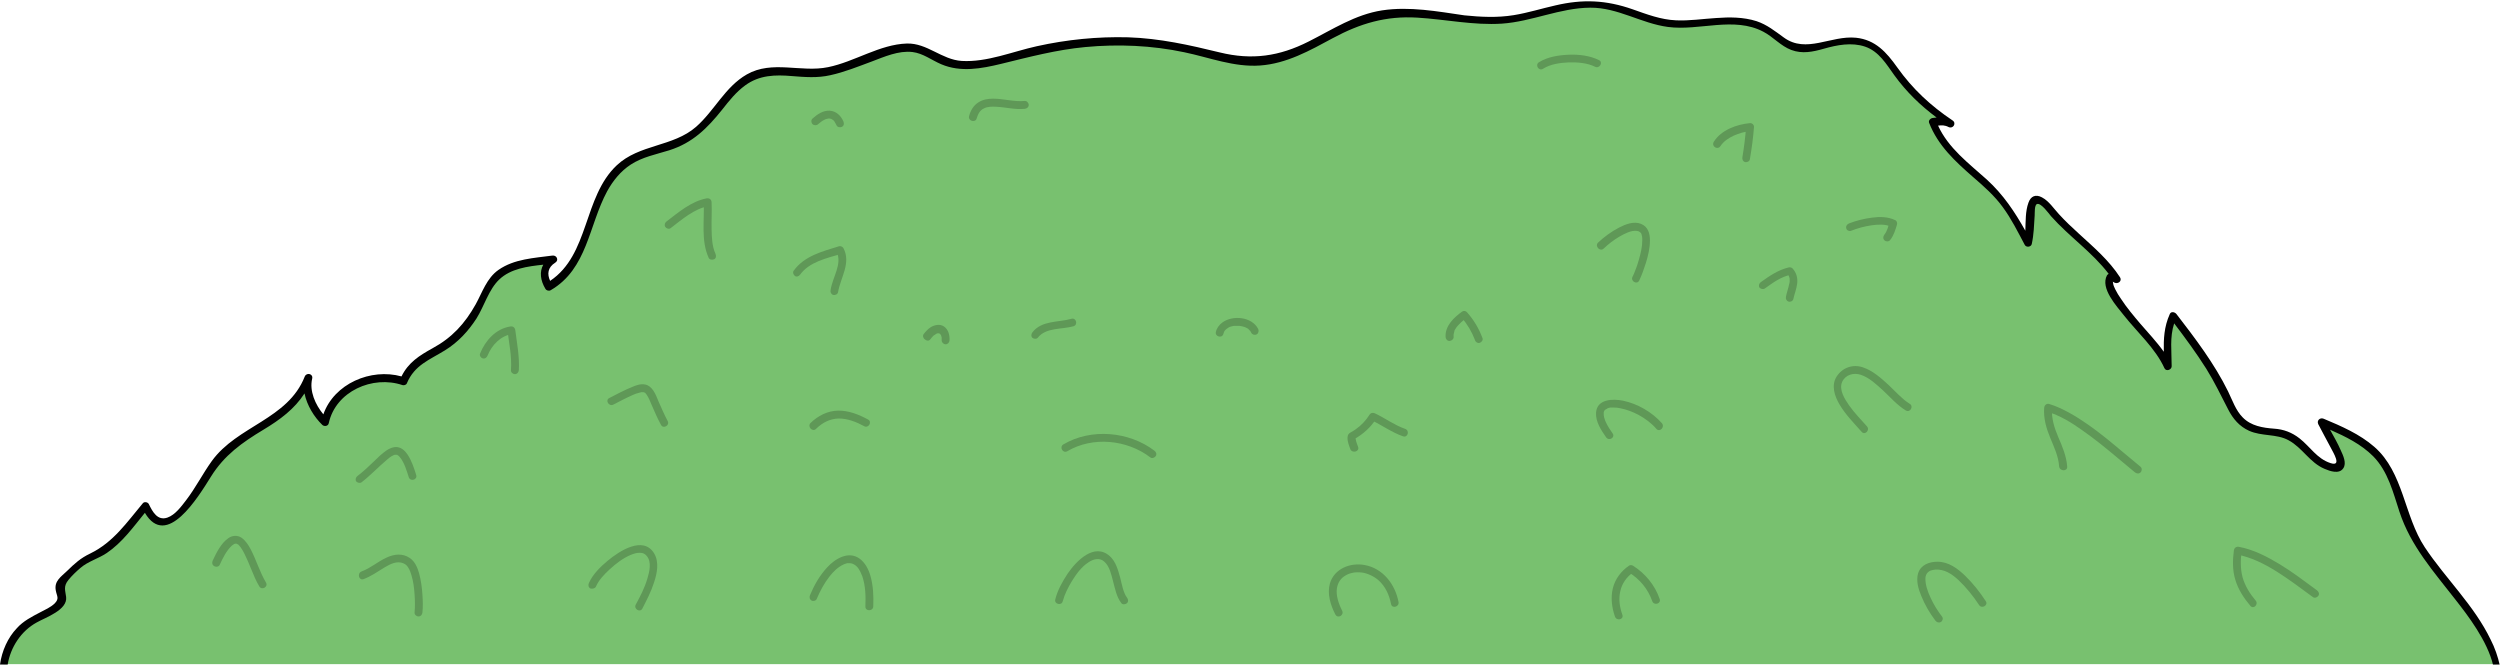 <?xml version="1.0" encoding="utf-8"?>
<!-- Generator: Adobe Illustrator 27.9.5, SVG Export Plug-In . SVG Version: 9.03 Build 54986)  -->
<svg version="1.1" id="Calque_1" xmlns="http://www.w3.org/2000/svg" xmlns:xlink="http://www.w3.org/1999/xlink" x="0px" y="0px"
	 viewBox="0 0 1206.1 320.6" style="enable-background:new 0 0 1206.1 320.6;" xml:space="preserve">
<style type="text/css">
	.st0{fill:#78C16F;}
	.st1{opacity:0.45;}
	.st2{opacity:0.47;}
</style>
<path class="st0" d="M1204.3,320.6c-6.2-24.5-28.5-41.6-40-62.7c-7.1-13-7.2-28.7-18-39.5c-7-7-17.3-11.5-26.2-15.3
	c4.6,9.6,17.8,28.1,1,20.4c-5.8-2.7-9-8.8-14.1-12.1c-6.9-4.5-9.6-2.8-15-3.9c-14.5-2.9-14.1-10.9-21.3-23.6
	c-6.4-11.2-14.3-21.8-22.2-32.1c-4.5,9-2.4,15.3-2.5,24.4c-4.3-10.2-32.5-35.7-27.8-42.9c1.1-0.2,2.2,0.1,3.1,0.7
	c-7.1-11.7-21.3-20.7-30.4-31.5c-14.5-17.3-9.4,1.4-12.5,14.1c-5.3-9.9-9-17.7-17.2-25.7c-10.8-10.6-23.7-18.2-28.9-32.6
	c4.2-0.1,4.3-1.8,8.7,0.6c-12.9-8.5-19.8-15.3-28.4-27.9c-6.9-10.1-13-12.8-25.4-11.6c-5.6,0.5-12.1,3.9-17.6,3.6
	c-8.5-0.5-11.8-6.7-18.9-10.2c-13.8-6.7-29.8-0.9-44.1-2c-12.9-1-24-9.1-37.5-9.5c-12.3-0.4-24.3,4.2-36.3,6.6
	c-25.4,5.1-50.8-7.3-74.7,0.9c-13.2,4.5-24.4,13.3-37.9,17.8c-15.9,5.3-26.2,1.9-41.7-2.1c-26.6-6.8-53.7-6.2-80.3-0.1
	c-10.5,2.4-26.9,8.2-37.5,6.3c-12-2.2-14.8-10.8-28.9-7.2c-11.5,3-22.3,8.8-34.1,10.9c-11.3,2-22.9-3-33.6,1.4
	c-13.2,5.4-18.7,20.5-29.7,28.5c-11.6,8.5-23.5,6-34.6,15.5c-18.4,15.8-13.3,46-35.2,58.1c-3.2-4.6-3.1-10.3,2.3-13.1
	c-6.7,1-15.3,1.4-21.5,4.4c-8.6,4.2-8.5,7.4-13.4,16.5c-4.8,8.9-8.8,15-16.9,20.4c-8.5,5.7-16.3,6.7-20.5,17.5
	c-14.8-5.5-35,3.8-37.9,19.7c-5-4.5-10.2-15-8.1-21.4c-8.2,22.1-30.7,23.2-44.1,39.9c-7,8.8-23.8,45.9-34.5,21.9
	c-7.9,9.3-12,16.6-22.1,22.7c-5,3-8.9,3.2-13.3,8.7c-1.9,2.4-4.7,3.7-6.1,6.5c-1.1,2.2,2.1,6.6,1.3,7.8c-3.6,5.9-15.4,8.2-20.6,14.5
	c-3.7,4.4-6.5,10.4-7.5,16.5H1204.3z"/>
<path d="M3.7,320.6c1.4-8.4,6.5-16.2,14-20.3c4.2-2.4,15-6,14.2-12.3c-0.4-3.2-1.4-5.1,1.1-8.2c1.6-2,3.9-4.2,5.8-5.8
	c3.7-3.2,8.7-4.5,12.7-7.2c7.5-5.1,12.7-12.4,18.4-19.4c10.4,17.6,25.6-7.4,31.9-17.5c6.4-10.3,15-16.4,25.3-22.6
	c8-4.8,15-10,19.8-17.5c1.2,5.8,4.6,11.3,8.6,15.2c1,0.9,2.8,0.6,3.1-0.8c3.3-15.4,21.2-23.3,35.6-18.4c0.7,0.2,1.8-0.1,2.1-0.9
	c3.7-8.8,10.8-11.2,18.4-15.9c6.3-3.9,11.2-9.2,15.2-15.4c3.7-5.9,5.9-14,11-18.8c5.5-5.2,13.6-6.3,21.2-7.1
	c-1.9,3.4-1.4,7.6,1,11.6c0.5,0.9,1.7,1.2,2.6,0.7c17.7-10.3,18.3-31.2,27.2-47.7c2.8-5.1,6.5-9.7,11.4-12.9
	c5.7-3.7,12.2-4.9,18.6-6.9c11.3-3.6,18.3-10.6,25.5-19.6c3.3-4.2,6.7-8.5,11.1-11.7c6.8-5,14.5-5.2,22.5-4.5
	c6.3,0.5,12.3,1,18.5-0.4c6.9-1.5,13.5-4.2,20-6.6c6.1-2.3,13-5.4,19.7-4.6c5.1,0.6,9.2,3.9,13.9,5.9c9.4,4,19.4,2.1,28.9-0.2
	c13.5-3.3,26.7-6.8,40.6-8.1c15.9-1.5,32.1-0.8,47.7,2.5c12.1,2.5,24,7.3,36.6,6.4c12.8-0.9,24-7.2,35.1-13.2
	c13.2-7.1,25.6-10.8,40.7-9.9c13.6,0.8,27.2,3.8,40.9,2.9c14.5-1,28-7.6,42.6-7.7c13.3-0.1,24.6,7.6,37.5,9.3
	c15.1,2,31.8-5.2,46,2.3c4.8,2.5,8.4,6.9,13.5,8.8c5.3,2,10.4,0.9,15.7-0.6c6.3-1.8,13.4-3.2,19.9-1c6.7,2.3,10.2,8.4,14.1,13.8
	c5.8,8,12.6,14.6,20.4,20.4c-0.6,0.1-1.2,0.1-1.8,0.2c-1.1,0.1-2.3,1.2-1.8,2.4c4.3,11,12.6,18.6,21.3,26.2
	c5.1,4.4,10.2,8.9,14.2,14.4c4.2,5.7,7.3,12,10.6,18.2c0.7,1.4,3.1,1.1,3.4-0.4c1-4.5,1.1-9.1,1.4-13.7c0.1-1.2-0.2-5.2,1.2-5.6
	c2-0.5,5.6,4.6,6.7,5.9c8.7,9.8,19.9,17.4,27.8,27.8c-0.3,0.2-0.6,0.4-0.8,0.7c-3.4,6.3,4.7,14.9,8.2,19.4
	c6.4,8.1,15.2,15.9,19.5,25.4c0.8,1.8,3.5,0.8,3.5-0.9c0-7.2-1-13.9,1.2-20.7c5.4,7.1,10.7,14.3,15.5,21.9c4,6.4,7.1,13,10.6,19.7
	c2.3,4.5,5.4,8.1,10,10.2c6.2,2.8,13.3,1.4,19.1,4.6c6.7,3.6,10.2,10.8,17.4,13.8c2.6,1.1,7,2.7,9-0.3c1.7-2.5-0.1-6.2-1.2-8.6
	c-1.5-3.5-3.4-6.7-5.2-10c7.5,3.3,15,7,20.8,12.8c7.2,7.3,9.6,17.4,12.7,26.8c5.4,16.5,16.6,29,27.1,42.5
	c5.8,7.4,15.4,19.9,18.1,31.6h3.2c-0.9-4.2-2.4-8.5-4.4-12.4c-8-16.6-21.7-29.4-31.8-44.6c-10-15.1-10.2-36.1-24.3-48.4
	c-7.1-6.2-15.9-10-24.5-13.6c-1.7-0.7-3.4,0.8-2.6,2.6c1.9,3.8,4,7.4,5.9,11.1c1.3,2.6,5.8,9.6,0,7.7c-6.5-2.1-9.8-7.9-14.9-11.9
	c-3.7-2.9-7.7-4.4-12.3-4.7c-5.4-0.4-11.1-1.3-15.1-5.4c-3.4-3.4-5-8.3-7.1-12.6c-6.6-13.4-15.8-25.5-24.9-37.3
	c-0.8-1-2.6-1.4-3.2,0c-2.8,6.2-3,12-2.9,18.2c-3.4-4.8-7.6-9.2-11.3-13.5c-3.3-3.9-6.6-7.8-9.4-12.1c-1-1.4-1.9-2.9-2.7-4.5
	c-0.3-0.7-0.9-1.8-1-2.6c-0.1-1.5-0.7-1.3,0.7-0.6c1.6,0.7,3.7-0.8,2.6-2.6c-5.3-8.2-12.7-14.5-19.9-21.1c-3.3-3-6.6-6.1-9.6-9.4
	c-2.5-2.7-4.8-6.3-8.2-8.1c-3-1.6-5.4-0.6-6.5,2.6c-1.5,4.1-1.3,8.9-1.5,13.5c-5.1-9.1-10.6-17.4-18.6-24.7
	c-8.8-7.9-18.5-15.1-23.5-26c1.7-0.2,3.2-0.3,5.1,0.7c2.2,1,3.9-1.9,1.9-3.2c-10.6-7.1-19.3-15.2-26.7-25.6
	c-5.2-7.3-10.5-13.3-19.9-14.3c-12.1-1.2-24,7.8-34.8-0.1c-4.3-3.1-8.1-6.2-13.2-7.9c-6.3-2-13-2-19.6-1.5
	c-6.4,0.4-12.8,1.4-19.2,1.1c-7.3-0.3-14.1-2.9-20.9-5.3c-12.8-4.5-24.1-5-37.3-1.9c-6.7,1.5-13.3,3.6-20.1,4.7
	c-7.9,1.3-15.9,0.9-23.8,0.1C693.4,5.5,680,3,666.8,5c-13,2-23.9,9.2-35.4,15c-14.2,7.2-27.4,9.1-42.9,5.3
	c-14.7-3.6-29-6.8-44.2-7.3c-14.8-0.4-29.7,1.1-44.1,4.3c-11.8,2.6-24,7.8-36.2,7.1c-9.7-0.6-16.7-8.7-26.5-8.4
	c-13.1,0.4-25.2,8.8-38,11.4c-13.1,2.7-26.9-3.5-39.2,3.5c-10.5,6-15.6,17.5-24.5,25.3c-11.1,9.7-27.4,8.3-38.3,18.6
	c-16.2,15.3-13.1,43-32.1,55.7c-1.5-3.3-1.2-6.5,2.5-8.8c1.9-1.2,0.6-3.7-1.4-3.4c-8.9,1.2-18.4,1.6-26,6.9c-5.7,4-7.8,10.8-11,16.6
	c-5.2,9.3-11.4,16.1-20.8,21.2c-6.5,3.6-11.7,6.9-15,13.6c-14.8-4.1-32.5,3.5-37.7,18.3c-3.9-4.7-6.8-11.3-5.4-17.2
	c0.6-2.4-2.7-3.2-3.6-1c-8.1,20.6-32.5,23.7-44.8,40.7c-4.4,6.1-7.8,12.9-12.4,18.9c-2.3,3-5.3,7.1-9,8.4c-4.8,1.7-7.2-2.8-9-6.5
	c-0.5-1-2.2-1.3-2.9-0.4c-7.7,9.2-14.2,18.8-25.3,24.2c-4.8,2.3-7.5,4.8-11.3,8.5c-2.9,2.8-6.2,4.8-5.4,9.3c0.5,2.9,1.9,3.9-0.6,6.4
	c-1.9,1.8-4.6,3-6.9,4.2c-4,2.1-8.2,4.2-11.3,7.7C3.8,307.6,0.9,314,0,320.6H3.7z"/>
<g class="st1">
	<g class="st2">
		<g>
			<path d="M323.5,110.1c5.5-4.2,11.4-9.4,18.4-10.7c-0.8-0.6-1.6-1.2-2.4-1.8c0.4,8.8-1.4,18.5,2.4,26.8c0.4,0.9,1.7,1.1,2.6,0.7
				c1-0.5,1.1-1.6,0.7-2.6c-1.7-3.7-1.8-7.9-1.9-11.9c-0.1-4.4,0.2-8.7,0-13.1c-0.1-1.3-1.1-2-2.4-1.8c-7.4,1.4-13.5,6.7-19.3,11.1
				c-0.8,0.6-1.2,1.6-0.7,2.6C321.4,110.2,322.7,110.7,323.5,110.1L323.5,110.1z"/>
		</g>
	</g>
	<g class="st2">
		<g>
			<path d="M386,132.5c4.5-6.2,12.8-7.9,19.7-10c-0.7-0.3-1.4-0.6-2.1-0.9c1.5,2.8,0.9,6,0,8.9c-1,3.2-2.4,6.2-2.9,9.5
				c-0.2,1,0.3,2,1.3,2.3c0.9,0.2,2.1-0.3,2.3-1.3c1.2-7.1,6.4-14.1,2.6-21.3c-0.4-0.7-1.4-1.1-2.1-0.9c-8,2.5-16.7,4.6-21.9,11.8
				c-0.6,0.8-0.1,2.1,0.7,2.6C384.4,133.7,385.4,133.3,386,132.5L386,132.5z"/>
		</g>
	</g>
	<g class="st2">
		<g>
			<path d="M394.7,59.9c0.3-0.2,0.6-0.5,0.9-0.7c0.1-0.1,0.1-0.1,0,0c0.1-0.1,0.2-0.1,0.2-0.2c0.1-0.1,0.3-0.2,0.4-0.3
				c0.5-0.4,1.1-0.7,1.7-1c0,0,0.5-0.2,0.1-0.1c0.1,0,0.2-0.1,0.4-0.1c0.3-0.1,0.5-0.2,0.8-0.2c0.1,0,0.2-0.1,0.3-0.1
				c0.4-0.1-0.1,0,0,0c0.2,0,0.5,0,0.7,0c0.1,0,0.2,0,0.3,0c0.2,0-0.4-0.1-0.1,0c0.3,0.1,0.5,0.1,0.7,0.2c0.3,0.1-0.2-0.1,0,0
				c0.1,0.1,0.2,0.1,0.3,0.2c0.1,0.1,0.2,0.1,0.3,0.2c0.3,0.2-0.2-0.2,0.1,0c0.2,0.2,0.4,0.3,0.5,0.5c0.1,0.1,0.2,0.2,0.3,0.3
				c-0.2-0.2-0.1-0.1,0,0.1c0.4,0.6,0.7,1.2,1,1.8c0.4,0.9,1.8,1.1,2.6,0.7c1-0.6,1.1-1.6,0.7-2.6c-1.2-2.8-3.5-5-6.6-5.2
				c-3.2-0.2-6.1,1.8-8.3,3.8c-0.8,0.7-0.7,2,0,2.7C392.8,60.6,394,60.6,394.7,59.9L394.7,59.9z"/>
		</g>
	</g>
	<g class="st2">
		<g>
			<path d="M773.7,119.9c2.3-2.2,4.8-4.1,7.5-5.7c2.4-1.4,5.8-3.2,8.5-2.8c0.7,0.1,1,0.2,1.5,0.6c0.1,0.1,0.3,0.3,0.5,0.5
				c-0.2-0.3,0.2,0.3,0.2,0.4c0.2,0.5-0.1-0.2,0,0.1c0,0.1,0.1,0.2,0.1,0.3c0.1,0.3,0.1,0.6,0.2,0.8c0.1,0.4,0.1,1.3,0.1,1.9
				c0,3.2-0.8,6.4-1.7,9.5c-0.5,1.7-1,3.4-1.7,5c-0.5,1.3-0.7,1.9-1.3,3c-1.1,2.1,2.1,4,3.2,1.9c1.3-2.7,2.3-5.6,3.2-8.4
				c1.1-3.5,2-7.3,2-11c0-3.4-0.9-6.6-4.3-8c-3.5-1.4-7.5,0.2-10.6,1.8c-3.7,1.9-7.2,4.5-10.2,7.3
				C769.3,118.9,772,121.6,773.7,119.9L773.7,119.9z"/>
		</g>
	</g>
	<g class="st2">
		<g>
			<path d="M851.4,139.2c2-1.4,4-2.9,6.1-4.1c2.1-1.2,4-2,6.5-2.6c-0.6-0.2-1.2-0.3-1.8-0.5c0.7,0.8,1,1.4,1.2,2.4
				c0,0.2,0,0.2,0,0.1c0,0.1,0,0.3,0,0.4c0,0.3,0,0.5,0,0.8c0,0.3,0,0.5-0.1,0.8c0-0.3,0,0.3-0.1,0.4c-0.4,2.1-1.2,4.2-1.6,6.3
				c-0.2,1,0.3,2,1.3,2.3c0.9,0.3,2.1-0.3,2.3-1.3c0.5-2.4,1.5-4.7,1.8-7.2c0.4-2.8-0.3-5.4-2.2-7.5c-0.5-0.5-1.2-0.6-1.8-0.5
				c-5.1,1.2-9.3,4.1-13.5,7.1c-0.8,0.6-1.2,1.6-0.7,2.6C849.3,139.3,850.5,139.8,851.4,139.2L851.4,139.2z"/>
		</g>
	</g>
	<g class="st2">
		<g>
			<path d="M701.3,162.6c-0.1-1.1,0-1.6,0.3-2.6c0-0.1,0.1-0.2,0.1-0.4c-0.1,0.1-0.1,0.1,0-0.1c0.1-0.2,0.2-0.5,0.4-0.7
				c0.2-0.4,0.5-0.8,0.8-1.2c0.2-0.2,0.5-0.6,0.8-0.9c0.4-0.4,0.8-0.8,1.2-1.2c0.8-0.7,1.6-1.4,2.5-2c-0.8-0.1-1.5-0.2-2.3-0.3
				c2.8,3.2,5,6.9,6.5,10.9c0.3,1,1.3,1.6,2.3,1.3c0.9-0.3,1.7-1.4,1.3-2.3c-1.7-4.6-4.2-8.8-7.5-12.5c-0.5-0.6-1.6-0.8-2.3-0.3
				c-4,2.9-8.3,6.9-8,12.3c0.1,1,0.8,1.9,1.9,1.9C700.4,164.4,701.3,163.6,701.3,162.6L701.3,162.6z"/>
		</g>
	</g>
	<g class="st2">
		<g>
			<path d="M590.2,161.1c0.1-0.2,0.1-0.4,0.2-0.6c0.1-0.2,0.1-0.2,0,0c0-0.1,0.1-0.2,0.1-0.3c0.1-0.1,0.1-0.3,0.2-0.4
				c0-0.1,0.4-0.6,0.2-0.3c0.2-0.3,0.5-0.5,0.8-0.8c0.2-0.1,0.2-0.1,0,0c0.1-0.1,0.2-0.1,0.3-0.2c0.1-0.1,0.3-0.2,0.4-0.3
				c0.8-0.5,1-0.6,2-0.8c0.4-0.1,0.8-0.2,1.2-0.2c-0.4,0.1,0.1,0,0.2,0c0.2,0,0.5,0,0.7,0c0.4,0,0.8,0,1.2,0c0.2,0,0.5,0,0.7,0.1
				c-0.4,0,0.2,0,0.2,0c0.4,0.1,0.9,0.2,1.3,0.3c0.2,0.1,0.4,0.1,0.6,0.2c0.1,0,0.7,0.3,0.3,0.1c0.4,0.2,0.7,0.3,1,0.5
				c0.2,0.1,0.3,0.2,0.5,0.3c0.1,0.1,0.1,0.1-0.1,0c0.1,0.1,0.2,0.1,0.2,0.2c0.3,0.3,0.5,0.5,0.8,0.8c-0.3-0.3,0.1,0.2,0.2,0.3
				c0.1,0.2,0.2,0.4,0.3,0.6c0.5,0.9,1.7,1.2,2.6,0.7c0.9-0.5,1.1-1.7,0.7-2.6c-3-5.9-12.3-6.8-17.3-3.1c-1.5,1.1-2.7,2.7-3.1,4.5
				C586,162.4,589.6,163.4,590.2,161.1L590.2,161.1z"/>
		</g>
	</g>
	<g class="st2">
		<g>
			<path d="M500.7,162.9c3.9-5,11.6-3.9,17.2-5.5c2.3-0.7,1.3-4.3-1-3.6c-6.3,1.8-14.3,0.7-18.8,6.5c-0.6,0.8-0.8,1.9,0,2.7
				C498.7,163.5,500.1,163.7,500.7,162.9L500.7,162.9z"/>
		</g>
	</g>
	<g class="st2">
		<g>
			<path d="M449,163.5C449.2,163.2,448.9,163.7,449,163.5c0.1-0.2,0.2-0.3,0.3-0.4c0.2-0.2,0.4-0.5,0.6-0.7c0.2-0.2,0.4-0.3,0.5-0.5
				c0,0,0.3-0.2,0.3-0.2c0,0-0.3,0.2-0.2,0.1c0.1,0,0.1-0.1,0.2-0.1c0.4-0.3,0.7-0.5,1.1-0.7c0.3-0.1-0.4,0.2-0.1,0
				c0.1,0,0.2-0.1,0.3-0.1c0.2-0.1,0.4-0.1,0.6-0.1c0.3-0.1-0.5,0-0.2,0c0.1,0,0.2,0,0.2,0c0.1,0,0.2,0,0.2,0c0.1,0,0.4,0,0.1,0
				c-0.4,0,0,0,0.1,0c0.1,0,0.1,0,0.2,0.1c0.3,0.1,0,0-0.2-0.1c0.1,0,0.2,0.1,0.2,0.1c0.1,0.1,0.5,0.3,0.2,0.1c-0.3-0.2,0,0,0,0
				c0.1,0.1,0.1,0.1,0.2,0.2c0,0,0.1,0.1,0.1,0.1c0.2,0.2-0.3-0.4-0.1-0.2c0,0.1,0.1,0.1,0.1,0.2c0.1,0.2,0.2,0.4,0.3,0.5
				c0,0-0.2-0.4-0.1-0.2c0,0.1,0,0.1,0.1,0.2c0,0.1,0.1,0.2,0.1,0.3c0.1,0.2,0.1,0.5,0.2,0.7c0,0.2-0.1,0.2,0-0.2c0,0.1,0,0.2,0,0.2
				c0,0.1,0,0.3,0,0.4c0,0.3,0,0.7,0,1c0,1,0.9,1.9,1.9,1.9c1,0,1.8-0.8,1.9-1.9c0.1-2.5-0.5-5.2-2.7-6.7c-1.9-1.3-4.4-0.8-6.3,0.3
				c-1.4,0.9-2.5,2.1-3.5,3.4c-0.6,0.8-0.2,2.1,0.7,2.6C447.4,164.7,448.4,164.4,449,163.5L449,163.5z"/>
		</g>
	</g>
	<g class="st2">
		<g>
			<path d="M830,70.5c1.5-2.3,3.9-3.9,6.5-5.1c1.1-0.5,2.6-1,3.9-1.4c0.7-0.2,1.4-0.3,2.2-0.5c0.2,0,0.3-0.1,0.5-0.1
				c0,0,0.5-0.1,0.3-0.1c-0.2,0,0.3,0,0.3,0c0.2,0,0.4,0,0.6-0.1c-0.6-0.6-1.2-1.2-1.9-1.9c-0.4,4.9-1,9.8-1.8,14.6
				c-0.2,1,0.3,2,1.3,2.3c0.9,0.2,2.1-0.3,2.3-1.3c0.9-5.2,1.6-10.4,2-15.6c0.1-1-0.9-2-1.9-1.9c-6.5,0.6-13.9,3.3-17.5,9
				C825.5,70.7,828.7,72.5,830,70.5L830,70.5z"/>
		</g>
	</g>
	<g class="st2">
		<g>
			<path d="M892.9,111.4c3.2-1.3,6.6-2.2,10-2.7c3-0.4,6.6-0.7,9.5,0.7c-0.3-0.7-0.6-1.4-0.9-2.1c-0.5,2-1.1,4.3-2.4,5.9
				c-0.6,0.8-0.8,1.9,0,2.7c0.7,0.7,2,0.8,2.7,0c1.8-2.2,2.6-4.9,3.4-7.6c0.2-0.8-0.1-1.8-0.9-2.1c-3.5-1.7-7.5-1.7-11.2-1.2
				c-3.8,0.5-7.5,1.4-11.1,2.8c-0.9,0.4-1.6,1.3-1.3,2.3C890.8,111,892,111.7,892.9,111.4L892.9,111.4z"/>
		</g>
	</g>
	<g class="st2">
		<g>
			<path d="M471.2,57.1c0.6-2,1.5-3.9,3.5-4.8c1.7-0.9,3.9-0.9,5.8-0.8c4.6,0.2,9.3,1.5,13.9,1c1-0.1,1.9-0.8,1.9-1.9
				c0-0.9-0.9-2-1.9-1.9c-5.1,0.5-10.2-1.1-15.3-1.1c-2.4,0-5,0.4-7.1,1.8c-2.4,1.5-3.8,4-4.5,6.7C467,58.4,470.6,59.4,471.2,57.1
				L471.2,57.1z"/>
		</g>
	</g>
	<g class="st2">
		<g>
			<path d="M744.4,33.2c3.6-2.3,8.2-2.9,12.4-3.1c4.2-0.1,8.9,0.2,12.7,2.1c2.2,1.1,4.1-2.2,1.9-3.2c-4.4-2.2-9.7-2.8-14.6-2.6
				c-4.8,0.2-10.1,1-14.3,3.6C740.4,31.2,742.3,34.5,744.4,33.2L744.4,33.2z"/>
		</g>
	</g>
	<g class="st2">
		<g>
			<path d="M235.2,171.6c2.1-5.2,6.3-9.6,12-10.5c-0.8-0.6-1.6-1.2-2.4-1.8c0.8,6.4,2.2,12.8,1.7,19.3c-0.1,1,0.9,1.9,1.9,1.9
				c1.1,0,1.8-0.9,1.9-1.9c0.4-6.5-0.9-12.9-1.7-19.3c-0.2-1.3-1.1-2-2.4-1.8c-7,1.1-12.1,6.8-14.6,13.1c-0.4,0.9,0.4,2.1,1.3,2.3
				C234,173.2,234.8,172.5,235.2,171.6L235.2,171.6z"/>
		</g>
	</g>
	<g class="st2">
		<g>
			<path d="M174.4,232.7c4.4-3.4,8.2-7.5,12.5-11.1c0.7-0.6,1.2-1,2-1.5c0.3-0.2,0.7-0.4,1-0.5c0,0-0.1,0,0.2-0.1
				c0.2-0.1,0.4-0.1,0.6-0.1c0.3-0.1-0.3,0,0.2,0c0.1,0,0.3,0,0.4,0c-0.5,0,0,0,0.2,0c0.4,0.1,0-0.1,0.2,0.1
				c0.2,0.1,0.3,0.2,0.4,0.3c0.3,0.2-0.1-0.1,0.2,0.1c0.3,0.3,0.7,0.7,0.8,0.9c2,2.5,3.1,6.3,4.1,9.4c0.7,2.3,4.3,1.3,3.6-1
				c-1-3.3-2.2-6.9-4.1-9.8c-1.2-1.8-2.8-3.4-5-3.7c-1.9-0.2-3.8,0.6-5.4,1.7c-2.1,1.5-3.9,3.2-5.7,5c-2.6,2.5-5.2,5-8.1,7.2
				c-0.8,0.6-1.2,1.6-0.7,2.6C172.2,232.8,173.6,233.3,174.4,232.7L174.4,232.7z"/>
		</g>
	</g>
	<g class="st2">
		<g>
			<path d="M106,272.5c1.5-3.3,3.2-6.8,5.9-9.3c0.3-0.2,0.5-0.4,1-0.7c0.4-0.2-0.2,0,0.2-0.1c0.3-0.1,0.6-0.1,0.3-0.1
				c0.2,0,0.4,0,0.6,0c-0.4,0-0.1,0,0.1,0c0.1,0,0.2,0.1,0.2,0.1c0.4,0.1-0.3-0.1,0,0c0.2,0.1,0.4,0.2,0.6,0.3
				c0.3,0.2-0.1-0.2,0.2,0.2c0.1,0.1,0.3,0.3,0.4,0.4c0.2,0.2,0.3,0.3,0.4,0.5c0.3,0.3,0.1,0.1,0.3,0.4c0.7,1,1.3,2,1.8,3.1
				c1.2,2.4,2.2,4.8,3.2,7.3c1.2,2.8,2.3,5.7,3.9,8.3c1.2,2.1,4.5,0.2,3.2-1.9c-3-5.1-4.6-10.7-7.3-15.9c-1.1-2.1-2.5-4.3-4.5-5.7
				c-2-1.3-4.4-1.1-6.3,0.2c-3.6,2.5-5.8,7.1-7.6,10.9c-0.4,0.9-0.3,2,0.7,2.6C104.3,273.7,105.6,273.4,106,272.5L106,272.5z"/>
		</g>
	</g>
	<g class="st2">
		<g>
			<path d="M295.9,195.2c3.1-1.6,6.3-3.3,9.5-4.7c0.9-0.4,1.9-0.8,2.9-1c0.4-0.1,0.7-0.2,1.1-0.3c0.3-0.1-0.3,0,0.2,0
				c0.2,0,0.4,0,0.6,0c0.1,0,0.6,0.1,0.3,0c-0.3-0.1,0.1,0,0.2,0.1c0.2,0.1,0.4,0.2,0.1,0c0.1,0.1,0.3,0.2,0.4,0.2
				c0.2,0.1,0.3,0.2,0,0c0.1,0.1,0.2,0.2,0.3,0.3c0.1,0.1,0.2,0.2,0.3,0.4c-0.3-0.3,0,0,0.1,0.1c1.1,1.6,1.8,3.4,2.5,5.1
				c1.4,3.2,2.8,6.5,4.5,9.6c1.1,2.1,4.4,0.2,3.2-1.9c-1.6-3-2.9-6.1-4.3-9.2c-0.8-1.9-1.5-3.9-2.7-5.6c-1-1.4-2.2-2.5-3.9-2.8
				c-2.1-0.4-4.1,0.3-6,1.1c-3.8,1.5-7.5,3.5-11.2,5.4C291.8,193,293.7,196.3,295.9,195.2L295.9,195.2z"/>
		</g>
	</g>
	<g class="st2">
		<g>
			<path d="M393.7,206.9c3-3,6.7-4.9,11-5c4.3,0,8.5,1.7,12.2,3.7c2.1,1.2,4-2.1,1.9-3.2c-4.4-2.4-9.4-4.4-14.5-4.3
				c-5.1,0.1-9.7,2.5-13.3,6C389.4,205.9,392,208.6,393.7,206.9L393.7,206.9z"/>
		</g>
	</g>
	<g class="st2">
		<g>
			<path d="M514.9,217.7c12.3-7.3,28.9-5.6,40.1,3c0.8,0.6,2.1,0.1,2.6-0.7c0.6-1,0.1-2-0.7-2.6c-12.3-9.3-30.5-10.9-43.9-3
				C510.9,215.7,512.8,218.9,514.9,217.7L514.9,217.7z"/>
		</g>
	</g>
	<g class="st2">
		<g>
			<path d="M655.2,215.6c-0.6-1.7-1.4-3.4-1.2-5.2c-0.3,0.5-0.6,1.1-0.9,1.6c4.5-2.5,8.2-5.8,10.9-10.1c-0.9,0.2-1.7,0.4-2.6,0.7
				c5.3,2.5,10,6,15.5,7.9c2.3,0.8,3.3-2.8,1-3.6c-5.2-1.8-9.7-5.2-14.6-7.5c-0.9-0.4-2-0.3-2.6,0.7c-1.8,2.8-4,5.2-6.8,7.1
				c-0.7,0.5-1.4,0.9-2.1,1.3c-1.1,0.6-1.6,1.1-1.7,2.5c-0.1,2,0.7,3.9,1.4,5.8C652.4,218.8,656,217.9,655.2,215.6L655.2,215.6z"/>
		</g>
	</g>
	<g class="st2">
		<g>
			<path d="M778,209.1c-1.2-1.7-2.4-3.5-3.3-5.5c-0.3-0.6-0.5-1.2-0.7-1.9c-0.1-0.3-0.2-0.6-0.2-1c-0.1-0.5-0.1-0.1-0.1-0.6
				c0-0.3,0-0.5,0-0.8c0-0.1,0-0.2,0-0.4c-0.1,0.5,0,0.1,0,0c0.1-0.2,0.1-0.4,0.2-0.6c0.1-0.3-0.2,0.4,0,0c0.1-0.1,0.1-0.2,0.2-0.3
				c0.2-0.4-0.2,0.1,0.2-0.2c0.2-0.1,0.3-0.3,0.5-0.4c-0.4,0.3,0.2-0.1,0.3-0.1c0.1-0.1,0.2-0.1,0.3-0.2c0.4-0.2-0.2,0.1,0.1-0.1
				c0.5-0.2,0.9-0.3,1.4-0.4c0.1,0,0.4,0,0,0c0.2,0,0.3,0,0.5,0c0.3,0,0.6,0,0.9,0c1.4,0,2.3,0.1,3.6,0.4c3,0.6,5.8,1.7,8.5,3.1
				c3.3,1.8,6.3,4,8.7,6.8c1.6,1.8,4.2-0.8,2.7-2.7c-4.8-5.4-11.7-9.4-18.8-10.9c-5-1-12.6-0.8-13,5.8c-0.3,4.3,2.5,8.5,4.8,11.8
				C776.2,213,779.4,211.1,778,209.1L778,209.1z"/>
		</g>
	</g>
	<g class="st2">
		<g>
			<path d="M900.7,205.7c-2.9-3.3-6-6.4-8.6-10.1c-2.1-3-5-7.5-3.4-11.3c1.6-3.6,5.6-4.6,9-3.5c4.2,1.4,7.7,4.8,10.9,7.7
				c3.4,3.2,6.7,7,10.8,9.5c2.1,1.3,4-2,1.9-3.2c-3.7-2.3-6.9-6-10.1-9c-3.7-3.4-7.7-7-12.5-8.6c-4.8-1.6-9.8,0.1-12.6,4.4
				c-2.8,4.3-1,9.6,1.4,13.6c2.9,4.9,6.9,8.9,10.6,13.1C899.7,210.2,902.3,207.5,900.7,205.7L900.7,205.7z"/>
		</g>
	</g>
	<g class="st2">
		<g>
			<path d="M997.3,225.1c-0.4-5.1-2.3-9.6-4.3-14.2c-1.9-4.5-3.4-9.1-3-14.1c-0.8,0.6-1.6,1.2-2.4,1.8c6.2,1.8,11.8,5.3,17,9
				c5.9,4.1,11.5,8.7,17,13.3c2.8,2.3,5.6,4.7,8.4,7c0.8,0.6,1.9,0.8,2.7,0c0.7-0.7,0.8-2,0-2.7c-11.1-9-21.7-19-34.3-26
				c-3.1-1.7-6.4-3.3-9.8-4.3c-1.2-0.4-2.3,0.6-2.4,1.8c-0.4,5.1,1,9.9,2.9,14.5c1.8,4.4,4,8.9,4.3,13.8
				C993.7,227.5,997.5,227.5,997.3,225.1L997.3,225.1z"/>
		</g>
	</g>
	<g class="st2">
		<g>
			<path d="M1088.2,289.7c-2.8-3.3-5.1-7-6.3-11.2c-1.1-4.2-1-8.5-0.4-12.8c-0.8,0.6-1.6,1.2-2.4,1.8c6.9,1.3,13.3,4.5,19.2,8.2
				c6.1,3.8,11.8,8.2,17.6,12.4c0.8,0.6,2.1,0.1,2.6-0.7c0.6-0.9,0.1-2-0.7-2.6c-5.9-4.3-11.7-8.8-18-12.6
				c-6.1-3.7-12.7-7.1-19.7-8.4c-1.3-0.2-2.2,0.5-2.4,1.8c-0.6,4.7-0.7,9.5,0.7,14.1c1.4,4.7,4.1,8.8,7.2,12.5
				C1087.1,294.2,1089.8,291.6,1088.2,289.7L1088.2,289.7z"/>
		</g>
	</g>
	<g class="st2">
		<g>
			<path d="M937,297.6c-2.2-2.9-4.1-5.9-5.6-9.2c-1.4-3-2.6-6.3-2.5-9.5c0-1,0.5-2.1,1.1-2.7c0.3-0.3,0.7-0.6,1.3-0.9
				c0.5-0.2,1.5-0.4,2.3-0.5c4.5-0.3,8,2.1,11.2,5c3.8,3.6,7.1,7.7,10,12.1c1.3,2,4.6,0.1,3.2-1.9c-2.8-4.3-6.1-8.5-9.8-12.1
				c-3.7-3.6-8.1-6.9-13.5-6.9c-4,0-8,1.5-9.3,5.5c-1.1,3.6,0.1,7.7,1.5,11c1.7,4.2,4,8.2,6.8,11.9c0.6,0.8,1.6,1.2,2.6,0.7
				C937.1,299.7,937.6,298.4,937,297.6L937,297.6z"/>
		</g>
	</g>
	<g class="st2">
		<g>
			<path d="M782.7,296.6c-1.3-3.6-1.9-7.6-1-11.4c0.8-3.7,3-6.8,6.1-9c-0.6,0-1.3,0-1.9,0c5.2,3.2,9.2,8,11.2,13.8
				c0.8,2.3,4.4,1.3,3.6-1c-2.3-6.7-6.9-12.3-12.9-16.1c-0.5-0.3-1.4-0.4-1.9,0c-3.8,2.6-6.7,6.4-7.8,10.9c-1.1,4.5-0.5,9.3,1,13.6
				C779.9,299.8,783.5,298.9,782.7,296.6L782.7,296.6z"/>
		</g>
	</g>
	<g class="st2">
		<g>
			<path d="M647.5,294.6c-1.7-3.3-3.1-7.5-2.5-10.9c0.5-2.8,1.9-4.8,4.2-6.1c1.2-0.7,2.1-1,3.6-1.3c0.6-0.1,1-0.2,1.9-0.2
				c0.7,0,1.5,0,2.2,0.1c2.7,0.3,5.9,1.8,8.1,3.7c3.4,3,5.2,7.1,6.1,11.5c0.4,2.4,4.1,1.4,3.6-1c-1.6-8.5-7.5-16.2-16.3-17.8
				c-6.9-1.3-14.7,1.7-16.8,8.9c-1.4,5,0.3,10.4,2.6,14.9C645.4,298.7,648.6,296.8,647.5,294.6L647.5,294.6z"/>
		</g>
	</g>
	<g class="st2">
		<g>
			<path d="M512.7,290.1c0.9-3.4,2.6-6.7,4.4-9.7c2.1-3.4,4.6-6.9,8-9.1c2.5-1.7,5.6-2.4,7.8-0.2c2.4,2.2,3.2,6,4,9
				c1,3.7,1.7,7.8,4.1,10.9c0.6,0.8,2,0.6,2.7,0c0.8-0.8,0.6-1.9,0-2.7c-1.8-2.3-2.5-6.6-3.3-9.7c-1-3.6-2.1-7.7-5-10.3
				c-7.5-6.7-16.2,2.4-20.3,8.4c-2.5,3.8-4.9,8-6,12.5C508.5,291.4,512.1,292.4,512.7,290.1L512.7,290.1z"/>
		</g>
	</g>
	<g class="st2">
		<g>
			<path d="M394,289c1.6-3.8,3.6-7.6,6.2-10.9c1.9-2.4,4-4.5,6.8-5.8c0,0,0.2-0.1,0.5-0.2c0.3-0.1,0.6-0.2,0.9-0.3
				c0.1,0,0.7-0.2,0.6-0.1c-0.1,0,0.5,0,0.7,0c0.9,0,1.6,0.2,2.3,0.6c0.8,0.4,1.6,1.2,2.1,1.9c0.8,1.2,1.4,2.5,1.9,3.8
				c1.6,4.7,1.7,9.7,1.5,14.6c-0.1,2.4,3.7,2.4,3.8,0c0.2-4.9,0-10.1-1.4-14.9c-0.9-3.1-2.5-6.2-5.2-8.2c-5.4-3.9-11.9,0.1-15.7,4.3
				c-3.6,3.9-6.2,8.5-8.2,13.3c-0.4,0.9-0.3,2,0.7,2.6C392.2,290.2,393.6,289.9,394,289L394,289z"/>
		</g>
	</g>
	<g class="st2">
		<g>
			<path d="M287.5,283c1.4-3.2,4-5.9,6.5-8.2c3-2.8,6.5-5.5,10.3-7.1c1.5-0.6,3-1.1,4.5-1c1.3,0,2.3,0.4,3.2,1.5
				c2.5,2.9,1.3,7.7,0.3,11c-1.3,4.4-3.4,8.5-5.6,12.5c-1.1,2.1,2.1,4,3.2,1.9c2.1-4.1,4.2-8.1,5.6-12.5c1.5-4.4,2.6-9.9,0.1-14.1
				c-5.3-8.8-17-1-22.4,3.5c-3.5,2.9-7.2,6.5-9.1,10.8c-0.4,0.9-0.3,2,0.7,2.6C285.8,284.2,287.1,283.9,287.5,283L287.5,283z"/>
		</g>
	</g>
	<g class="st2">
		<g>
			<path d="M175.4,279.4c3.7-1.4,6.9-3.7,10.2-5.7c2.7-1.6,6-3.3,9.1-1.9c1.1,0.5,1.7,1.1,2.3,2.1c0.7,1.1,1.1,2.3,1.5,3.6
				c0.9,3,1.3,6.1,1.5,9.2c0.2,2.9,0.3,5.9,0,8.8c-0.1,1,0.9,1.9,1.9,1.9c1.1,0,1.8-0.9,1.9-1.9c0.3-2.8,0.2-5.7,0-8.5
				c-0.2-3.5-0.7-7-1.6-10.4c-0.8-2.8-2-5.7-4.5-7.4c-3.5-2.4-7.6-1.9-11.2-0.2c-4.2,1.9-7.7,5.1-12.1,6.7
				C172.2,276.6,173.1,280.2,175.4,279.4L175.4,279.4z"/>
		</g>
	</g>
</g>
</svg>
